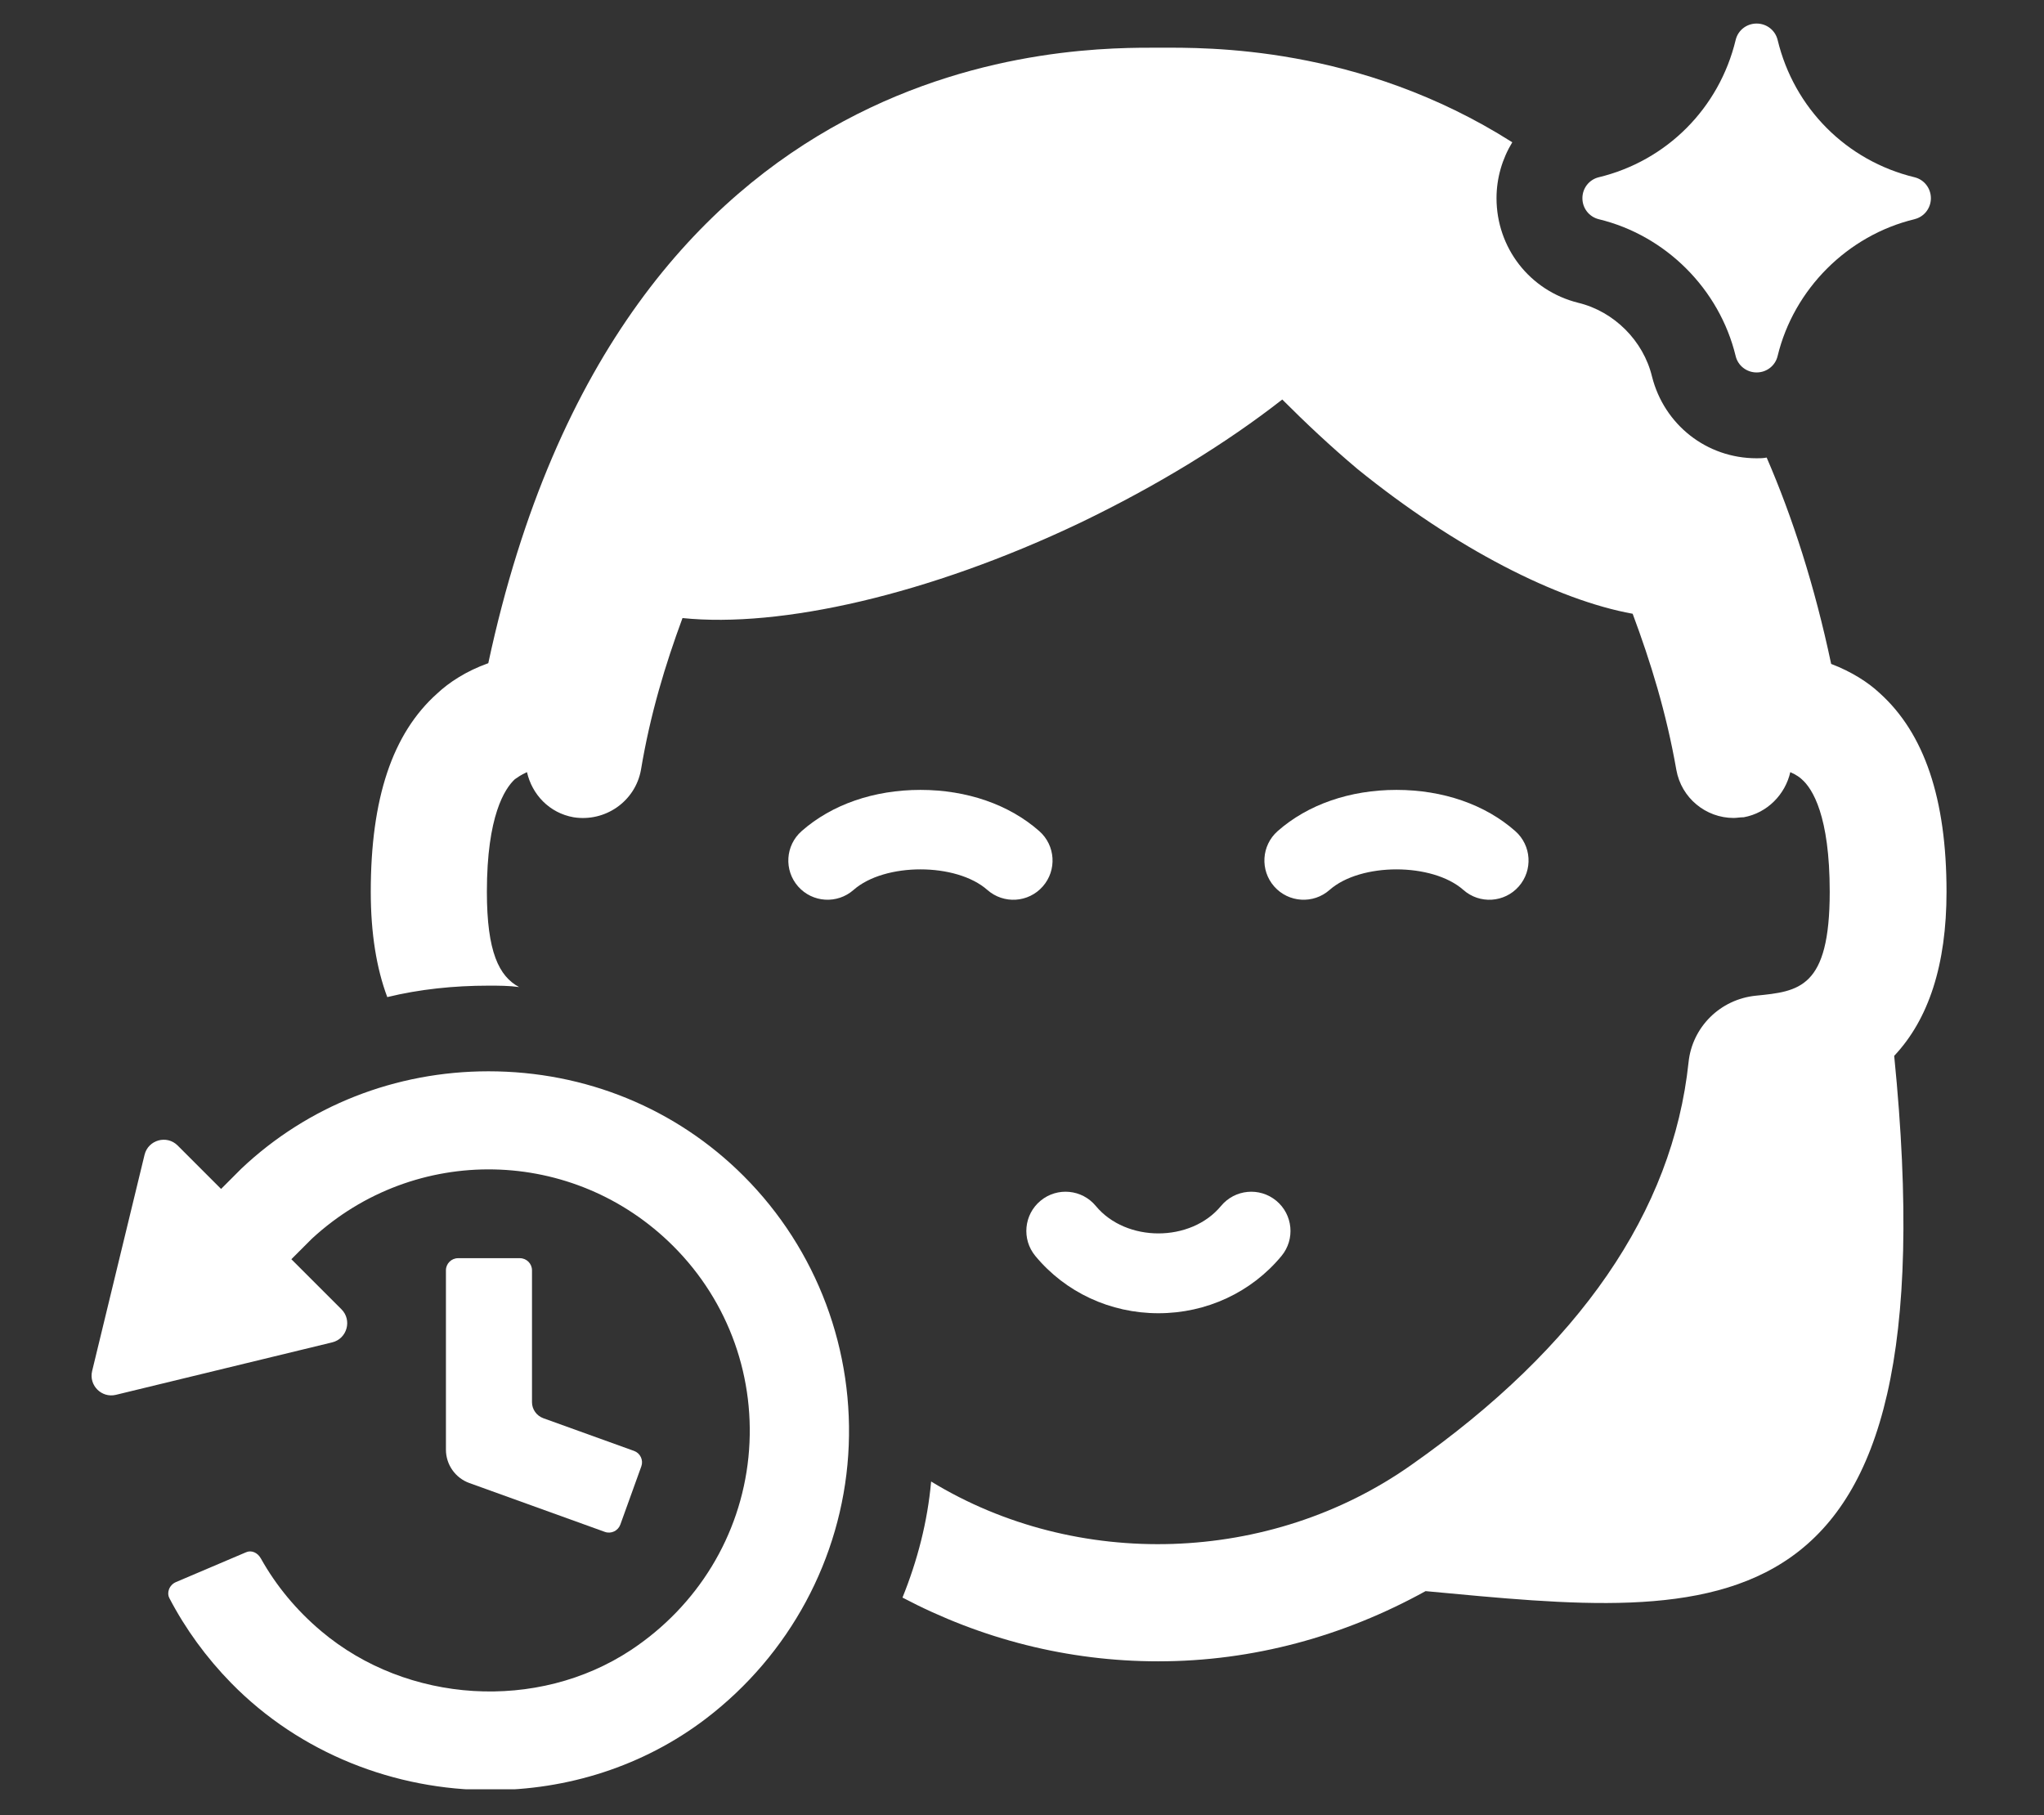 <svg xmlns="http://www.w3.org/2000/svg" xmlns:xlink="http://www.w3.org/1999/xlink" width="429" zoomAndPan="magnify" viewBox="0 0 321.75 285.75" height="381" preserveAspectRatio="xMidYMid meet" version="1.0"><rect x="0" y="0" width="321.75" height="285.75" fill="#333333" stroke="none"/><defs><clipPath id="72f733d66a"><path d="M 249 3.66 L 304 3.66 L 304 59 L 249 59 Z M 249 3.66 " clip-rule="nonzero"/></clipPath><clipPath id="d375dcdf28"><path d="M 14 168 L 134 168 L 134 281.664 L 14 281.664 Z M 14 168 " clip-rule="nonzero"/></clipPath></defs><path fill="#ffffff" d="M 306.406 140.383 C 306.406 125.719 302.906 115.453 295.914 109.137 C 294.109 107.445 291.516 105.754 288.246 104.512 C 285.652 92.219 282.152 81.391 278.094 72.027 C 277.527 72.141 277.078 72.141 276.516 72.141 C 268.617 72.141 261.961 66.84 260.047 59.281 C 258.691 53.641 254.066 49.02 248.426 47.664 C 240.758 45.746 235.57 38.977 235.57 31.195 C 235.57 28.035 236.469 24.992 238.051 22.398 C 213.91 7.055 189.66 7.508 182.668 7.508 C 169.695 7.508 97.957 6.043 76.863 104.398 C 73.367 105.641 70.66 107.445 68.855 109.137 C 61.75 115.453 58.363 125.719 58.363 140.383 C 58.363 146.926 59.27 152.453 60.961 156.961 C 66.035 155.723 71.449 155.16 76.863 155.16 C 78.555 155.16 80.137 155.16 81.715 155.383 C 78.555 153.691 76.641 149.859 76.641 140.383 C 76.641 128.426 79.457 124.141 81.035 122.672 C 81.375 122.449 81.941 121.996 82.953 121.547 C 83.742 125.043 86.453 127.977 90.285 128.652 C 95.25 129.441 99.988 126.168 100.891 121.207 C 102.355 112.41 104.727 104.625 107.434 97.293 C 122.773 98.875 146.121 93.684 170.035 82.293 C 182.215 76.426 193.043 69.77 201.844 62.891 C 205.562 66.613 209.402 70.223 213.684 73.832 C 229.141 86.355 245.156 94.473 257 96.617 C 259.82 104.176 262.301 112.184 263.879 121.207 C 264.668 125.609 268.504 128.762 272.902 128.762 C 273.355 128.762 273.918 128.652 274.484 128.652 C 278.207 127.977 281.027 125.043 281.816 121.547 C 282.832 121.996 283.395 122.449 283.621 122.672 C 285.312 124.141 288.02 128.426 288.02 140.383 C 288.02 155.609 283.168 156.062 276.402 156.738 C 270.762 157.301 266.363 161.703 265.797 167.23 C 263.316 190.691 248.652 212.008 222.145 230.617 C 199.926 246.301 169.469 247.199 146.57 233.215 C 146.008 239.531 144.43 245.621 142.062 251.488 C 154.469 258.027 168.117 261.523 182.328 261.523 C 197.219 261.523 211.543 257.578 224.402 250.473 C 270.422 254.758 307.531 259.723 298.168 166.211 C 303.586 160.461 306.406 151.887 306.406 140.383 Z M 306.406 140.383 " fill-opacity="1" fill-rule="nonzero"/><path fill="#ffffff" d="M 200.578 139.551 C 202.832 142.105 206.738 142.348 209.293 140.09 C 214.176 135.777 225.465 135.777 230.352 140.09 C 232.898 142.352 236.812 142.109 239.066 139.551 C 241.324 136.992 241.082 133.09 238.523 130.832 C 233.789 126.648 227.145 124.344 219.82 124.344 C 212.5 124.344 205.855 126.648 201.117 130.832 C 198.562 133.09 198.32 136.992 200.578 139.551 Z M 200.578 139.551 " fill-opacity="1" fill-rule="nonzero"/><path fill="#ffffff" d="M 134.355 140.094 C 139.254 135.773 150.531 135.777 155.422 140.094 C 157.984 142.352 161.883 142.109 164.141 139.547 C 166.398 136.988 166.152 133.086 163.594 130.832 C 158.848 126.648 152.203 124.344 144.887 124.344 C 137.566 124.344 130.926 126.648 126.184 130.832 C 123.625 133.086 123.379 136.988 125.633 139.547 C 127.891 142.105 131.793 142.344 134.355 140.094 Z M 134.355 140.094 " fill-opacity="1" fill-rule="nonzero"/><path fill="#ffffff" d="M 192.203 189.84 C 187.441 195.602 177.258 195.602 172.492 189.84 C 170.32 187.215 166.43 186.836 163.797 189.016 C 161.168 191.191 160.801 195.082 162.973 197.711 C 167.707 203.438 174.77 206.727 182.348 206.727 C 189.926 206.727 196.988 203.438 201.723 197.711 C 203.895 195.082 203.527 191.191 200.898 189.016 C 198.27 186.84 194.375 187.215 192.203 189.84 Z M 192.203 189.84 " fill-opacity="1" fill-rule="nonzero"/><g clip-path="url(#72f733d66a)"><path fill="#ffffff" d="M 251.664 34.508 C 262.207 37.051 270.664 45.508 273.215 56.055 C 273.582 57.57 274.938 58.629 276.516 58.629 L 276.52 58.629 C 278.098 58.629 279.453 57.566 279.816 56.051 C 282.363 45.516 290.82 37.051 301.363 34.508 C 301.367 34.508 301.367 34.5 301.371 34.5 C 302.887 34.133 303.949 32.773 303.945 31.191 C 303.938 29.617 302.875 28.266 301.363 27.902 C 290.66 25.312 282.402 17.027 279.82 6.289 C 279.449 4.766 278.094 3.707 276.516 3.707 L 276.512 3.707 C 274.934 3.707 273.574 4.77 273.215 6.289 C 270.629 17.027 262.371 25.312 251.672 27.902 C 250.156 28.266 249.09 29.625 249.09 31.191 C 249.082 32.773 250.145 34.129 251.664 34.508 Z M 251.664 34.508 " fill-opacity="1" fill-rule="nonzero"/></g><g clip-path="url(#d375dcdf28)"><path fill="#ffffff" d="M 117.055 185.121 C 106.43 174.492 92.168 168.641 76.887 168.641 C 62.262 168.641 48.445 174.082 37.992 183.965 L 34.801 187.16 L 27.969 180.328 C 26.258 178.613 23.324 179.434 22.754 181.789 L 14.504 215.82 C 13.957 218.078 15.992 220.117 18.25 219.57 L 52.281 211.316 C 54.637 210.746 55.457 207.816 53.746 206.102 L 45.863 198.223 L 49.09 194.996 C 65.332 180.004 90.336 180.512 105.996 196.176 C 114.75 204.926 119.059 217.039 117.812 229.398 C 116.562 241.73 109.82 252.793 99.312 259.75 C 84.613 269.461 64.105 268.207 50.555 256.766 C 46.664 253.484 43.469 249.633 41.055 245.316 C 40.539 244.395 39.566 243.988 38.738 244.352 L 27.691 249.051 C 27.188 249.266 26.773 249.699 26.59 250.219 C 26.426 250.699 26.449 251.176 26.656 251.566 C 29.188 256.418 32.457 260.91 36.363 264.91 C 47.277 276.066 62.234 281.793 77.184 281.793 C 89.215 281.797 101.246 278.086 111.164 270.512 C 124.285 260.477 132.434 245.363 133.52 229.047 C 134.613 212.688 128.613 196.676 117.055 185.121 Z M 117.055 185.121 " fill-opacity="1" fill-rule="nonzero"/></g><path fill="#ffffff" d="M 81.832 198.062 L 72.105 198.062 C 71.055 198.062 70.195 198.918 70.195 199.969 L 70.195 228.211 C 70.195 230.555 71.676 232.664 73.883 233.457 L 95.207 241.145 C 96.195 241.504 97.289 240.984 97.648 239.996 L 100.949 230.84 C 101.125 230.359 101.098 229.84 100.879 229.379 C 100.664 228.918 100.281 228.57 99.801 228.398 L 85.516 223.25 C 84.457 222.863 83.742 221.852 83.742 220.727 L 83.742 199.969 C 83.742 198.918 82.891 198.062 81.832 198.062 Z M 81.832 198.062 " fill-opacity="1" fill-rule="nonzero"/></svg>